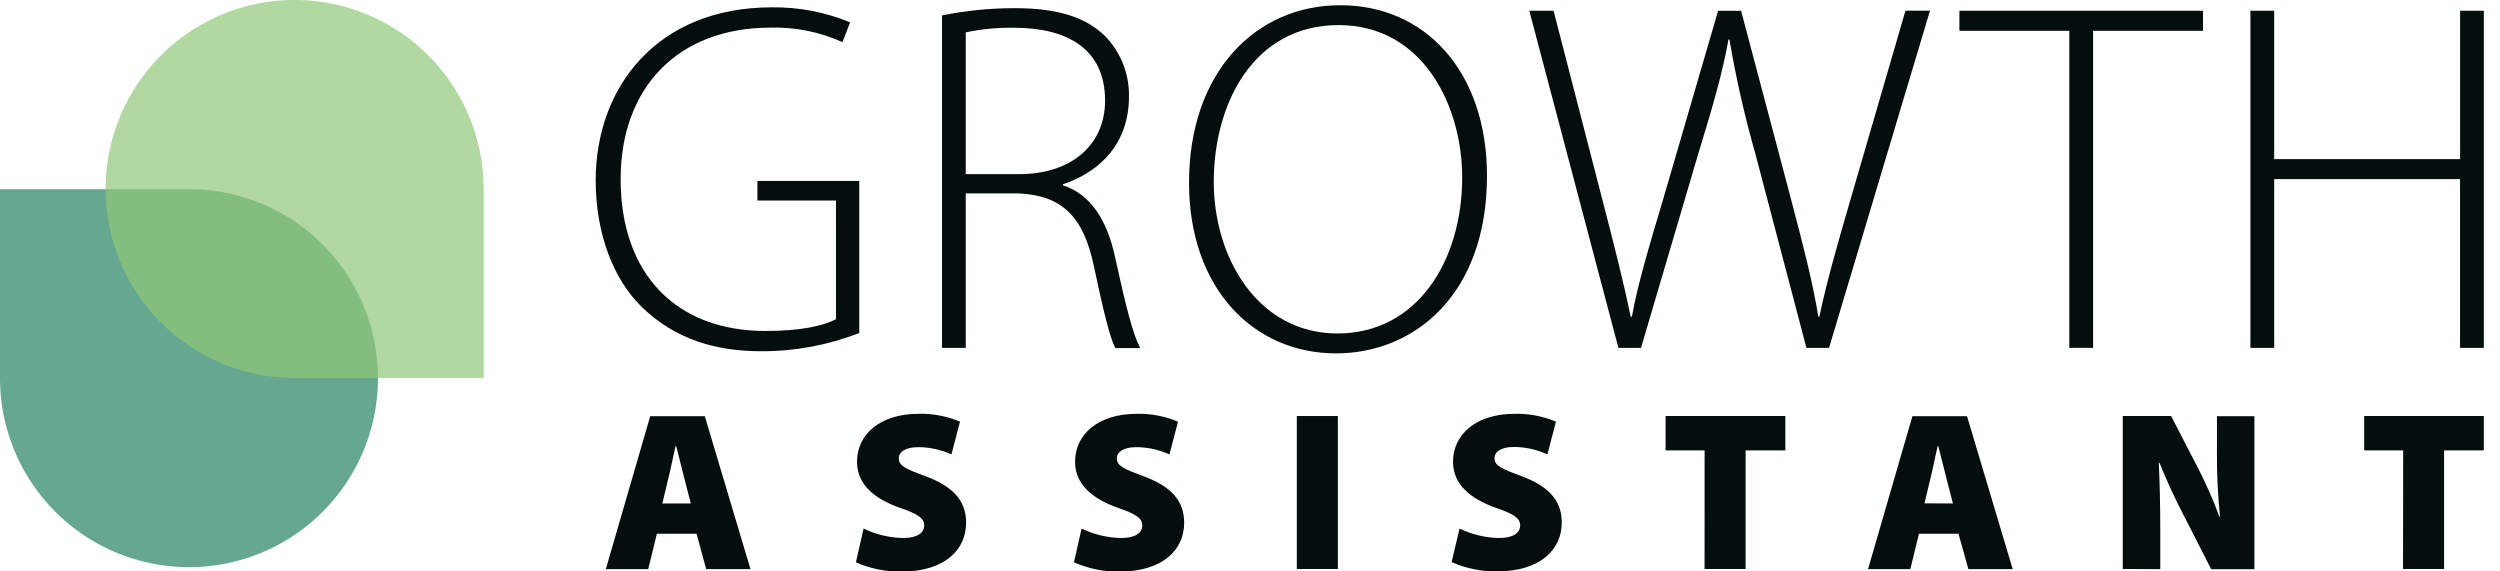 <svg width="140" height="32" viewBox="0 0 140 32" fill="none" xmlns="http://www.w3.org/2000/svg">
<g clip-path="url(#clip0_5463_1635)">
<path d="M0 21.319C0.028 23.4 0.669 25.426 1.842 27.145C3.015 28.864 4.669 30.198 6.597 30.982C8.525 31.766 10.641 31.964 12.681 31.551C14.721 31.139 16.594 30.134 18.066 28.663C19.538 27.192 20.543 25.32 20.957 23.28C21.37 21.241 21.173 19.124 20.39 17.196C19.608 15.268 18.274 13.613 16.556 12.439C14.838 11.264 12.812 10.623 10.731 10.594H0V21.319Z" fill="#66A791"/>
<path opacity="0.7" d="M27.082 10.441C27.054 8.359 26.413 6.333 25.239 4.614C24.065 2.895 22.411 1.56 20.483 0.777C18.554 -0.007 16.438 -0.204 14.398 0.209C12.358 0.622 10.485 1.627 9.013 3.099C7.542 4.571 6.537 6.444 6.124 8.484C5.712 10.525 5.91 12.641 6.694 14.569C7.478 16.497 8.813 18.151 10.532 19.325C12.251 20.498 14.278 21.138 16.36 21.166H27.09V10.441H27.082Z" fill="#90C878"/>
<path d="M48.119 18.646C46.369 19.331 44.504 19.678 42.625 19.669C40.124 19.669 37.843 19.031 35.946 17.197C34.383 15.677 33.359 13.142 33.359 10.102C33.359 4.874 36.808 0.411 43.211 0.411C44.719 0.389 46.215 0.676 47.608 1.253L47.174 2.36C45.912 1.787 44.536 1.509 43.151 1.547C37.943 1.547 34.756 4.923 34.756 10.033C34.756 15.364 37.88 18.534 42.863 18.534C44.846 18.534 46.113 18.246 46.815 17.876V11.231H42.415V10.131H48.119V18.646Z" fill="#030E0D"/>
<path d="M52.754 0.862C54.097 0.592 55.464 0.456 56.835 0.457C59.292 0.457 60.841 0.989 61.91 2.046C62.773 2.949 63.245 4.157 63.223 5.406C63.223 7.94 61.715 9.579 59.525 10.32V10.377C61.045 10.866 61.996 12.294 62.444 14.401C63.088 17.349 63.459 18.749 63.853 19.49H62.459C62.157 18.944 61.758 17.277 61.255 14.892C60.68 12.168 59.51 10.935 57.024 10.832H54.082V19.479H52.754V0.862ZM54.082 9.751H57.079C59.993 9.751 61.884 8.119 61.884 5.633C61.884 2.733 59.755 1.555 56.8 1.555C55.887 1.537 54.975 1.624 54.082 1.813V9.751Z" fill="#030E0D"/>
<path d="M83.271 9.851C83.271 16.504 79.196 19.789 74.819 19.789C70.175 19.789 66.586 16.134 66.586 10.231C66.586 4.038 70.322 0.293 75.049 0.293C79.811 0.287 83.271 4.003 83.271 9.851ZM67.971 10.188C67.971 14.438 70.443 18.674 74.903 18.674C79.363 18.674 81.883 14.605 81.883 9.935C81.883 5.957 79.708 1.405 74.96 1.405C70.213 1.405 67.971 5.776 67.971 10.188Z" fill="#030E0D"/>
<path d="M90.63 19.479L85.641 0.601H87L89.75 11.251C90.382 13.682 90.957 15.95 91.314 17.729H91.388C91.696 15.964 92.377 13.705 93.113 11.239L96.213 0.606H97.501L100.297 11.153C100.898 13.452 101.524 15.803 101.823 17.729H101.886C102.315 15.685 102.915 13.63 103.611 11.231L106.706 0.598H108.079L102.427 19.479H101.159L98.303 8.621C97.702 6.513 97.216 4.374 96.849 2.213H96.794C96.486 3.963 95.96 5.825 95.107 8.598L91.897 19.479H90.63Z" fill="#030E0D"/>
<path d="M115.882 1.725H109.727V0.602H123.369V1.725H117.213V19.48H115.882V1.725Z" fill="#030E0D"/>
<path d="M127.354 0.602V8.91H137.766V0.602H139.094V19.48H137.763V10.033H127.354V19.48H126.023V0.602H127.354Z" fill="#030E0D"/>
<path d="M36.785 29.888L36.3 31.873H33.926L36.412 23.307H39.469L42.027 31.873H39.547L39.007 29.888H36.785ZM38.685 28.195L38.288 26.652C38.159 26.169 38.001 25.471 37.863 24.965H37.837C37.711 25.471 37.581 26.175 37.458 26.663L37.09 28.195H38.685Z" fill="#030E0D"/>
<path d="M48.361 29.599C49.054 29.935 49.812 30.116 50.582 30.128C51.367 30.128 51.755 29.841 51.755 29.424C51.755 29.007 51.37 28.772 50.398 28.441C48.961 27.93 47.993 27.131 47.993 25.855C47.993 24.337 49.272 23.174 51.441 23.174C52.237 23.154 53.028 23.304 53.761 23.613L53.281 25.447C52.696 25.181 52.061 25.043 51.419 25.041C50.717 25.041 50.332 25.297 50.332 25.674C50.332 26.108 50.786 26.283 51.87 26.685C53.413 27.26 54.103 28.079 54.103 29.272C54.103 30.752 52.953 32.011 50.45 32.011C49.583 32.017 48.724 31.839 47.93 31.49L48.361 29.599Z" fill="#030E0D"/>
<path d="M60.569 29.599C61.262 29.935 62.02 30.116 62.79 30.128C63.578 30.128 63.966 29.841 63.966 29.424C63.966 29.007 63.581 28.772 62.609 28.441C61.172 27.93 60.204 27.131 60.204 25.855C60.204 24.337 61.483 23.174 63.652 23.174C64.447 23.154 65.237 23.304 65.969 23.613L65.489 25.447C64.904 25.18 64.269 25.042 63.627 25.041C62.928 25.041 62.543 25.297 62.543 25.674C62.543 26.108 62.997 26.283 64.078 26.685C65.624 27.26 66.314 28.079 66.314 29.272C66.314 30.752 65.164 32.011 62.661 32.011C61.794 32.017 60.935 31.84 60.141 31.49L60.569 29.599Z" fill="#030E0D"/>
<path d="M74.92 23.297V31.864H72.621V23.297H74.92Z" fill="#030E0D"/>
<path d="M81.734 29.599C82.428 29.935 83.186 30.116 83.956 30.128C84.743 30.128 85.129 29.841 85.129 29.424C85.129 29.007 84.746 28.772 83.775 28.441C82.338 27.93 81.37 27.131 81.37 25.855C81.37 24.337 82.648 23.174 84.818 23.174C85.613 23.154 86.402 23.304 87.134 23.613L86.654 25.447C86.065 25.174 85.424 25.032 84.775 25.03C84.077 25.03 83.692 25.286 83.692 25.662C83.692 26.096 84.146 26.271 85.226 26.674C86.769 27.249 87.459 28.068 87.459 29.26C87.459 30.74 86.31 31.999 83.806 31.999C82.94 32.005 82.082 31.828 81.289 31.479L81.734 29.599Z" fill="#030E0D"/>
<path d="M95.457 25.222H93.273V23.297H99.978V25.222H97.754V31.864H95.455L95.457 25.222Z" fill="#030E0D"/>
<path d="M107.463 29.888L106.977 31.873H104.609L107.095 23.307H110.153L112.711 31.873H110.231L109.676 29.888H107.463ZM109.363 28.195L108.966 26.652C108.837 26.169 108.679 25.471 108.541 24.965H108.515C108.388 25.471 108.259 26.175 108.136 26.663L107.771 28.186L109.363 28.195Z" fill="#030E0D"/>
<path d="M118.875 31.864V23.297H121.582L122.941 25.924C123.454 26.896 123.903 27.9 124.286 28.93H124.321C124.197 27.73 124.139 26.526 124.148 25.32V23.308H126.246V31.875H123.827L122.372 29.024C121.842 28.017 121.362 26.984 120.936 25.929H120.892C120.95 27.079 120.976 28.378 120.976 29.769V31.872L118.875 31.864Z" fill="#030E0D"/>
<path d="M134.579 25.222H132.395V23.297H139.093V25.222H136.869V31.864H134.57L134.579 25.222Z" fill="#030E0D"/>
</g>
<defs>
<clipPath id="clip0_5463_1635">
<rect width="139.096" height="32" fill="white"/>
</clipPath>
</defs>
</svg>
